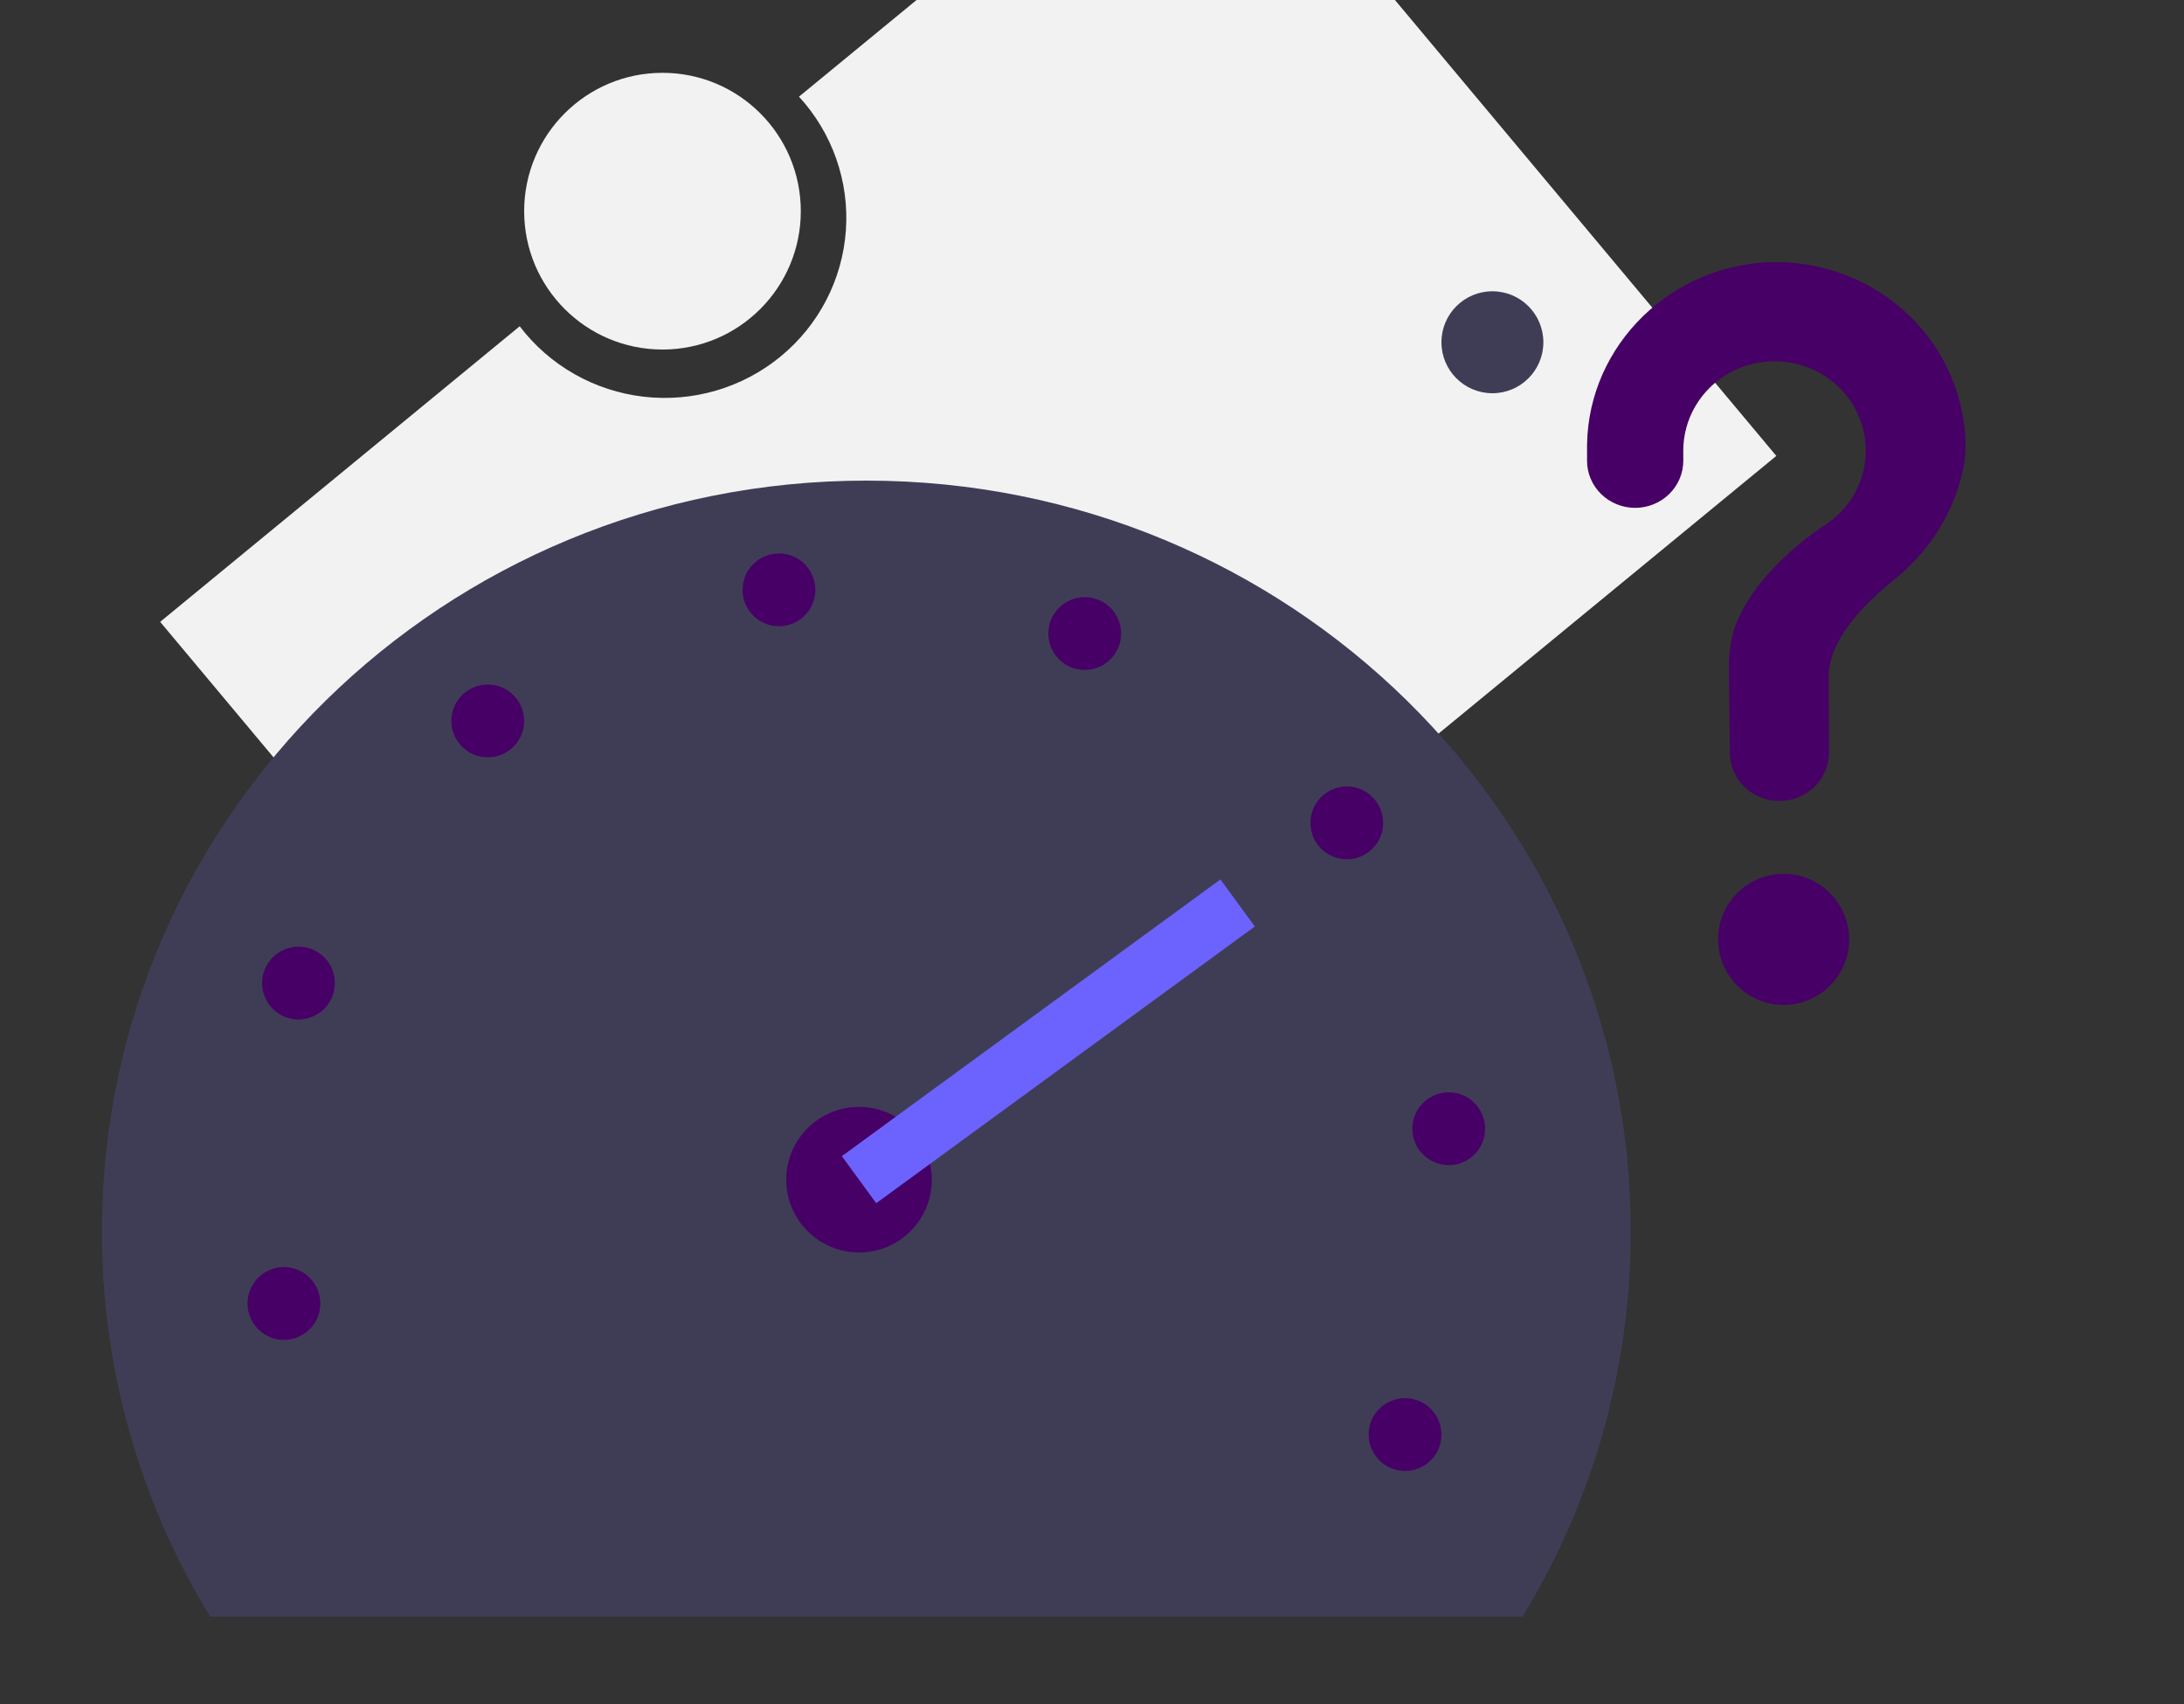 <svg xmlns="http://www.w3.org/2000/svg" width="150" height="117" viewBox="0 0 150 117" fill="none"><rect x="0" y="0" width="150" height="117" fill="#333333" stroke="none"/><g clip-path="url(#clip0_5198_5585)"><path d="M82.418 -16L54.875 6.637C56.011 7.873 56.882 9.324 57.435 10.903C57.989 12.482 58.214 14.156 58.096 15.824C57.978 17.491 57.52 19.118 56.75 20.605C55.98 22.092 54.914 23.409 53.615 24.476C52.317 25.543 50.814 26.338 49.197 26.813C47.58 27.288 45.882 27.433 44.207 27.239C42.531 27.045 40.913 26.517 39.45 25.685C37.986 24.854 36.708 23.737 35.693 22.402L11 42.697L50.583 90L122 31.303L82.418 -16Z" fill="#F2F2F2"></path><path d="M104.566 111C109.444 103.009 112.014 93.864 112 84.548C112 56.079 88.495 33 59.5 33C30.505 33 7 56.079 7 84.548C6.986 93.864 9.556 103.009 14.434 111H104.566Z" fill="#3F3D56"></path><path d="M59 86C61.761 86 64 83.761 64 81C64 78.239 61.761 76 59 76C56.239 76 54 78.239 54 81C54 83.761 56.239 86 59 86Z" fill="#470066"></path><path d="M19.5 92C20.881 92 22 90.881 22 89.5C22 88.119 20.881 87 19.5 87C18.119 87 17 88.119 17 89.5C17 90.881 18.119 92 19.5 92Z" fill="#470066"></path><path d="M20.5 70C21.881 70 23 68.881 23 67.5C23 66.119 21.881 65 20.5 65C19.119 65 18 66.119 18 67.5C18 68.881 19.119 70 20.5 70Z" fill="#470066"></path><path d="M33.5 52C34.881 52 36 50.881 36 49.5C36 48.119 34.881 47 33.5 47C32.119 47 31 48.119 31 49.5C31 50.881 32.119 52 33.5 52Z" fill="#470066"></path><path d="M53.5 43C54.881 43 56 41.881 56 40.5C56 39.119 54.881 38 53.5 38C52.119 38 51 39.119 51 40.5C51 41.881 52.119 43 53.5 43Z" fill="#470066"></path><path d="M74.5 46C75.881 46 77 44.881 77 43.5C77 42.119 75.881 41 74.5 41C73.119 41 72 42.119 72 43.5C72 44.881 73.119 46 74.5 46Z" fill="#470066"></path><path d="M92.5 59C93.881 59 95 57.881 95 56.5C95 55.119 93.881 54 92.5 54C91.119 54 90 55.119 90 56.5C90 57.881 91.119 59 92.5 59Z" fill="#470066"></path><path d="M99.5 80C100.881 80 102 78.881 102 77.5C102 76.119 100.881 75 99.5 75C98.119 75 97 76.119 97 77.5C97 78.881 98.119 80 99.5 80Z" fill="#470066"></path><path d="M96.5 101C97.881 101 99 99.881 99 98.5C99 97.119 97.881 96 96.5 96C95.119 96 94 97.119 94 98.5C94 99.881 95.119 101 96.5 101Z" fill="#470066"></path><path d="M59 81L85 62" stroke="#6C63FF" stroke-width="4" stroke-miterlimit="10"></path><path d="M102.5 27C104.433 27 106 25.433 106 23.5C106 21.567 104.433 20 102.5 20C100.567 20 99 21.567 99 23.5C99 25.433 100.567 27 102.5 27Z" fill="#3F3D56"></path><path d="M45.5 24C50.747 24 55 19.747 55 14.5C55 9.253 50.747 5 45.5 5C40.253 5 36 9.253 36 14.5C36 19.747 40.253 24 45.5 24Z" fill="#F2F2F2"></path></g><path d="M122.5 69C124.985 69 127 66.985 127 64.5C127 62.015 124.985 60 122.5 60C120.015 60 118 62.015 118 64.5C118 66.985 120.015 69 122.5 69Z" fill="#470066"></path><path d="M121.906 18C114.866 18.049 109.101 23.649 109.001 30.54C109 30.603 109 31.051 109 31.636C109 32.494 109.348 33.316 109.968 33.923C110.588 34.529 111.428 34.87 112.304 34.87H112.305C112.739 34.87 113.169 34.786 113.57 34.624C113.972 34.461 114.336 34.222 114.643 33.921C114.95 33.62 115.194 33.263 115.36 32.87C115.526 32.477 115.611 32.056 115.611 31.631C115.61 31.233 115.61 30.957 115.61 30.94C115.61 29.875 115.893 28.829 116.431 27.903C116.97 26.978 117.745 26.206 118.681 25.663C119.617 25.119 120.681 24.824 121.768 24.805C122.856 24.787 123.93 25.046 124.885 25.557C125.839 26.068 126.642 26.813 127.213 27.72C127.784 28.626 128.104 29.663 128.141 30.727C128.179 31.791 127.933 32.847 127.427 33.79C126.922 34.733 126.174 35.531 125.258 36.105L125.259 36.106C125.259 36.106 120.556 39.07 119.122 43.136L119.123 43.136C118.871 43.969 118.743 44.833 118.744 45.702C118.744 46.059 118.765 49.184 118.807 51.72C118.821 52.595 119.187 53.429 119.824 54.043C120.461 54.656 121.32 55 122.214 55H122.214C122.663 55 123.108 54.913 123.523 54.744C123.937 54.575 124.314 54.328 124.631 54.016C124.947 53.704 125.198 53.334 125.368 52.927C125.538 52.52 125.624 52.084 125.621 51.644C125.607 49.322 125.599 46.617 125.599 46.421C125.599 43.925 128.059 41.437 130.08 39.815C132.408 37.947 134.083 35.401 134.755 32.53C134.904 31.939 134.986 31.334 135 30.725C135 29.046 134.661 27.384 134.001 25.834C133.342 24.284 132.376 22.877 131.159 21.695C129.942 20.512 128.498 19.576 126.91 18.942C125.322 18.308 123.621 17.988 121.906 18Z" fill="#470066"></path><defs><clipPath id="clip0_5198_5585"><rect width="150" height="117" fill="white"></rect></clipPath></defs></svg>